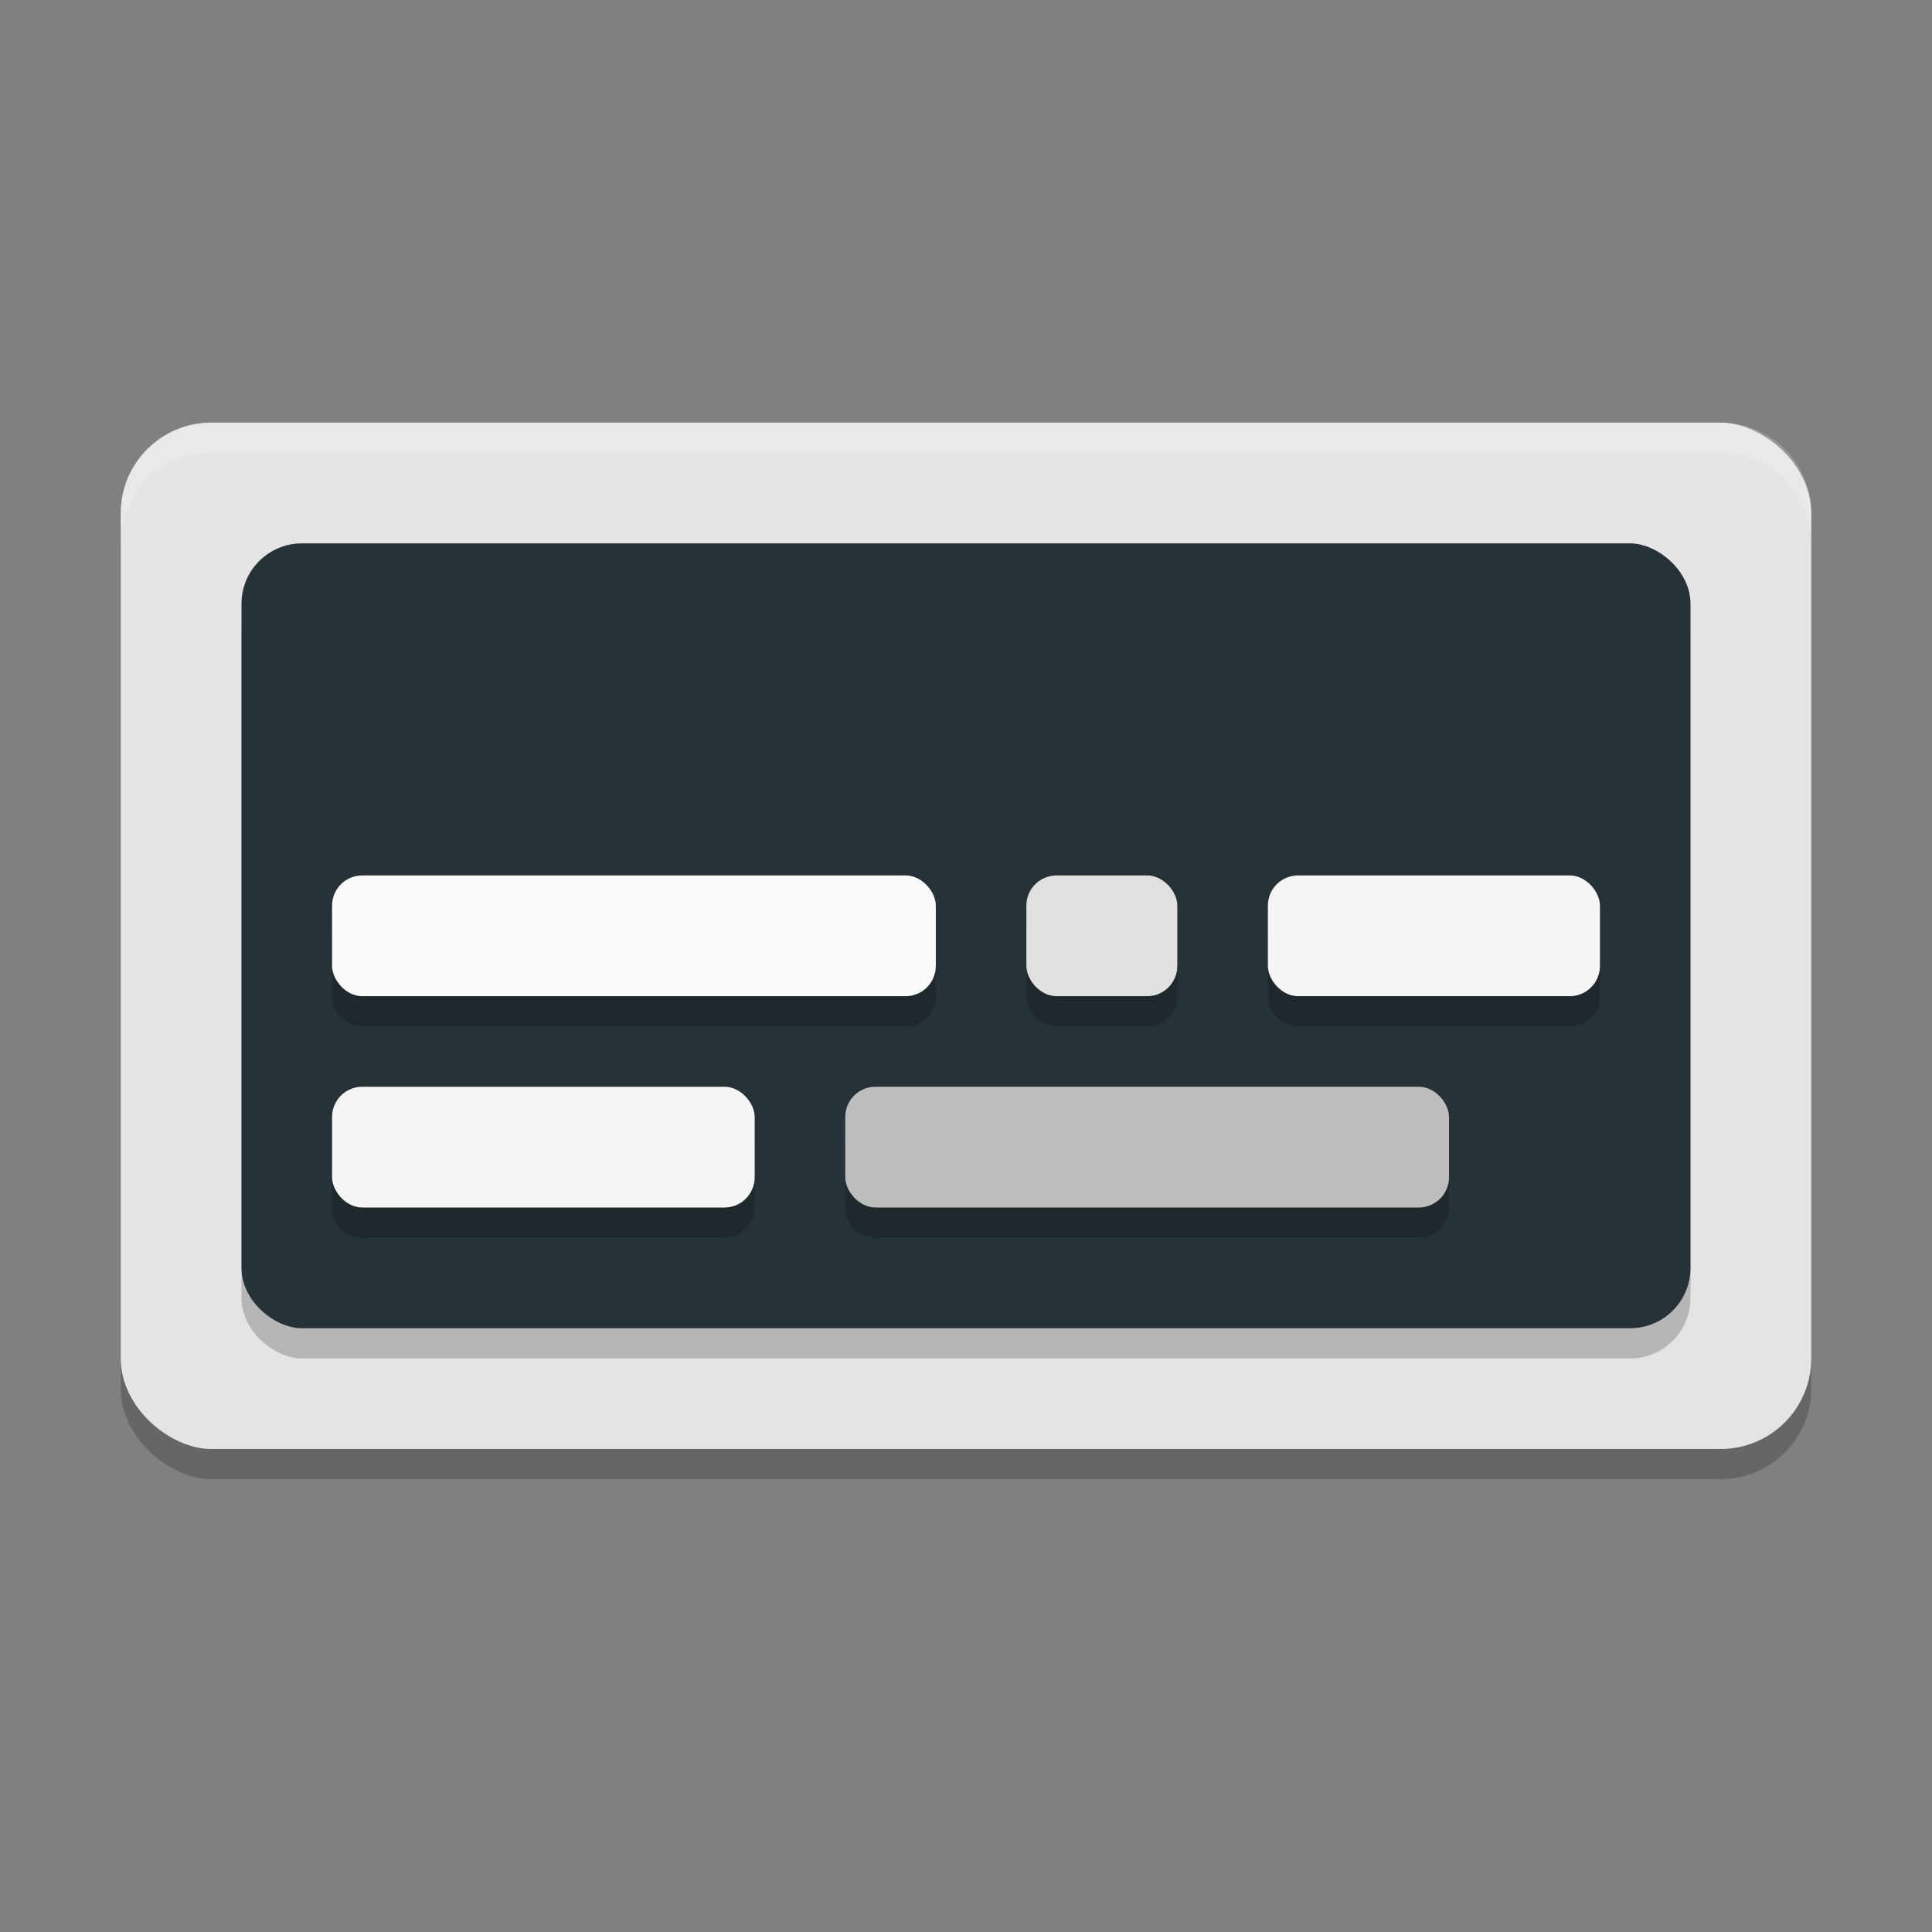 <svg xmlns="http://www.w3.org/2000/svg" width="64" height="64" version="1">
 <rect width="100%" height="100%" fill="#808080" stroke="none"/>
 <rect style="opacity:0.2" width="34" height="56" x="-49" y="-60" rx="3" ry="3" transform="matrix(0,-1,-1,0,0,0)"/>
 <rect style="fill:#e4e4e4" width="34" height="56" x="-48" y="-60" rx="3" ry="3" transform="matrix(0,-1,-1,0,0,0)"/>
 <path style="fill:#ffffff;opacity:0.2" transform="matrix(0,-1,-1,0,0,0)" d="M -14 -7 C -14 -5.338 -15.338 -4 -17 -4 L -18 -4 C -16.338 -4 -15 -5.338 -15 -7 L -15 -57 C -15 -58.662 -16.338 -60 -18 -60 L -17 -60 C -15.338 -60 -14 -58.662 -14 -57 L -14 -7 z"/>
 <rect style="opacity:0.2" width="26" height="48" x="-45" y="-56" rx="2" ry="2" transform="matrix(0,-1,-1,0,0,0)"/>
 <rect style="fill:#263238" width="26" height="48" x="-44" y="-56" rx="2" ry="2" transform="matrix(0,-1,-1,0,0,0)"/>
 <path style="opacity:0.2" d="m 12,30 c -0.554,0 -1,0.446 -1,1 v 2 c 0,0.554 0.446,1 1,1 h 18 c 0.554,0 1,-0.446 1,-1 v -2 c 0,-0.554 -0.446,-1 -1,-1 z m 23,0 c -0.554,0 -1,0.446 -1,1 v 2 c 0,0.554 0.446,1 1,1 h 3 c 0.554,0 1,-0.446 1,-1 v -2 c 0,-0.554 -0.446,-1 -1,-1 z m 8,0 c -0.554,0 -1,0.446 -1,1 v 2 c 0,0.554 0.446,1 1,1 h 9 c 0.554,0 1,-0.446 1,-1 v -2 c 0,-0.554 -0.446,-1 -1,-1 z m -31,7 c -0.554,0 -1,0.446 -1,1 v 2 c 0,0.554 0.446,1 1,1 h 12 c 0.554,0 1,-0.446 1,-1 v -2 c 0,-0.554 -0.446,-1 -1,-1 z m 17,0 c -0.554,0 -1,0.446 -1,1 v 2 c 0,0.554 0.446,1 1,1 h 18 c 0.554,0 1,-0.446 1,-1 v -2 c 0,-0.554 -0.446,-1 -1,-1 z"/>
 <rect style="fill:#fafafa" width="20" height="4" x="11" y="29" rx="1" ry="1"/>
 <rect style="fill:#e0e0e0" width="5" height="4" x="34" y="29" rx="1" ry="1"/>
 <rect style="fill:#f5f5f5" width="11" height="4" x="42" y="29" rx="1" ry="1"/>
 <rect style="fill:#f5f5f5" width="14" height="4" x="11" y="36" rx="1" ry="1"/>
 <rect style="fill:#bdbdbd" width="20" height="4" x="28" y="36" rx="1" ry="1"/>
</svg>
